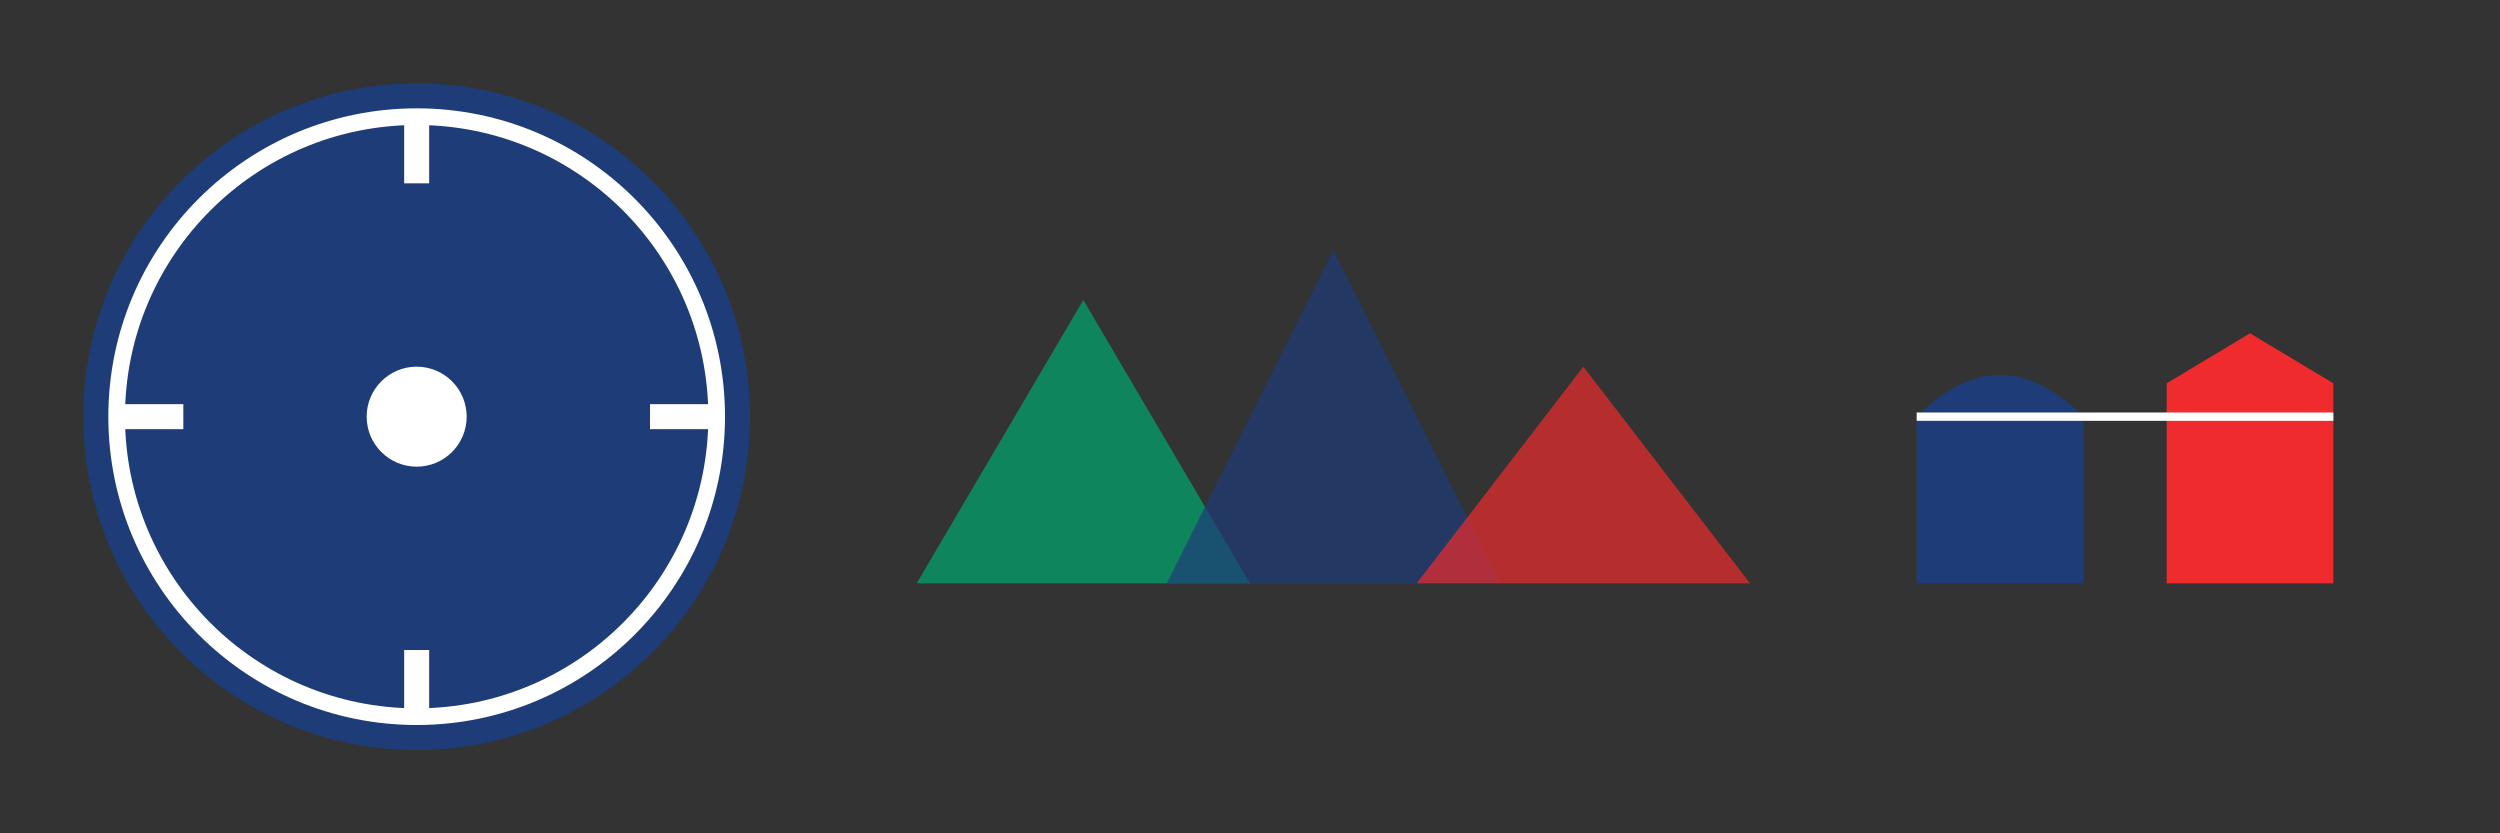 <svg xmlns="http://www.w3.org/2000/svg" viewBox="0 0 150 50" width="150" height="50">
  <rect x="0" y="0" width="150" height="50" fill="#333333" stroke="none"/>
  <!-- Background -->
  <rect width="150" height="50" rx="8" fill="transparent"/>
  
  <!-- Compass -->
  <circle cx="25" cy="25" r="20" fill="#1d3c78"/>
  <circle cx="25" cy="25" r="18" fill="transparent" stroke="#fff" stroke-width="1"/>
  <path d="M25,7 L25,11 M25,39 L25,43 M7,25 L11,25 M39,25 L43,25" stroke="#fff" stroke-width="1.5"/>
  
  <!-- Compass pointer -->
  <path d="M25,25 L18,12 L25,25 L32,12 Z" fill="#ef2b2d"/>
  <path d="M25,25 L18,38 L25,25 L32,38 Z" fill="#fff"/>
  <circle cx="25" cy="25" r="3" fill="#fff"/>
  
  <!-- Stylized mountains representing Macau and Norway -->
  <path d="M55,35 L65,18 L75,35 L55,35 Z" fill="#00a870" opacity="0.7"/>
  <path d="M70,35 L80,15 L90,35 L70,35 Z" fill="#1d3c78" opacity="0.7"/>
  <path d="M85,35 L95,22 L105,35 L85,35 Z" fill="#ef2b2d" opacity="0.7"/>
  
  <!-- Chinese/Portuguese architecture silhouette representing Macau -->
  <path d="M115,35 L115,25 Q120,20 125,25 L125,35 Z" fill="#1d3c78"/>
  <path d="M130,35 L130,23 L135,20 L140,23 L140,35 Z" fill="#ef2b2d"/>
  <path d="M115,25 L140,25" stroke="#fff" stroke-width="0.5"/>
</svg>
